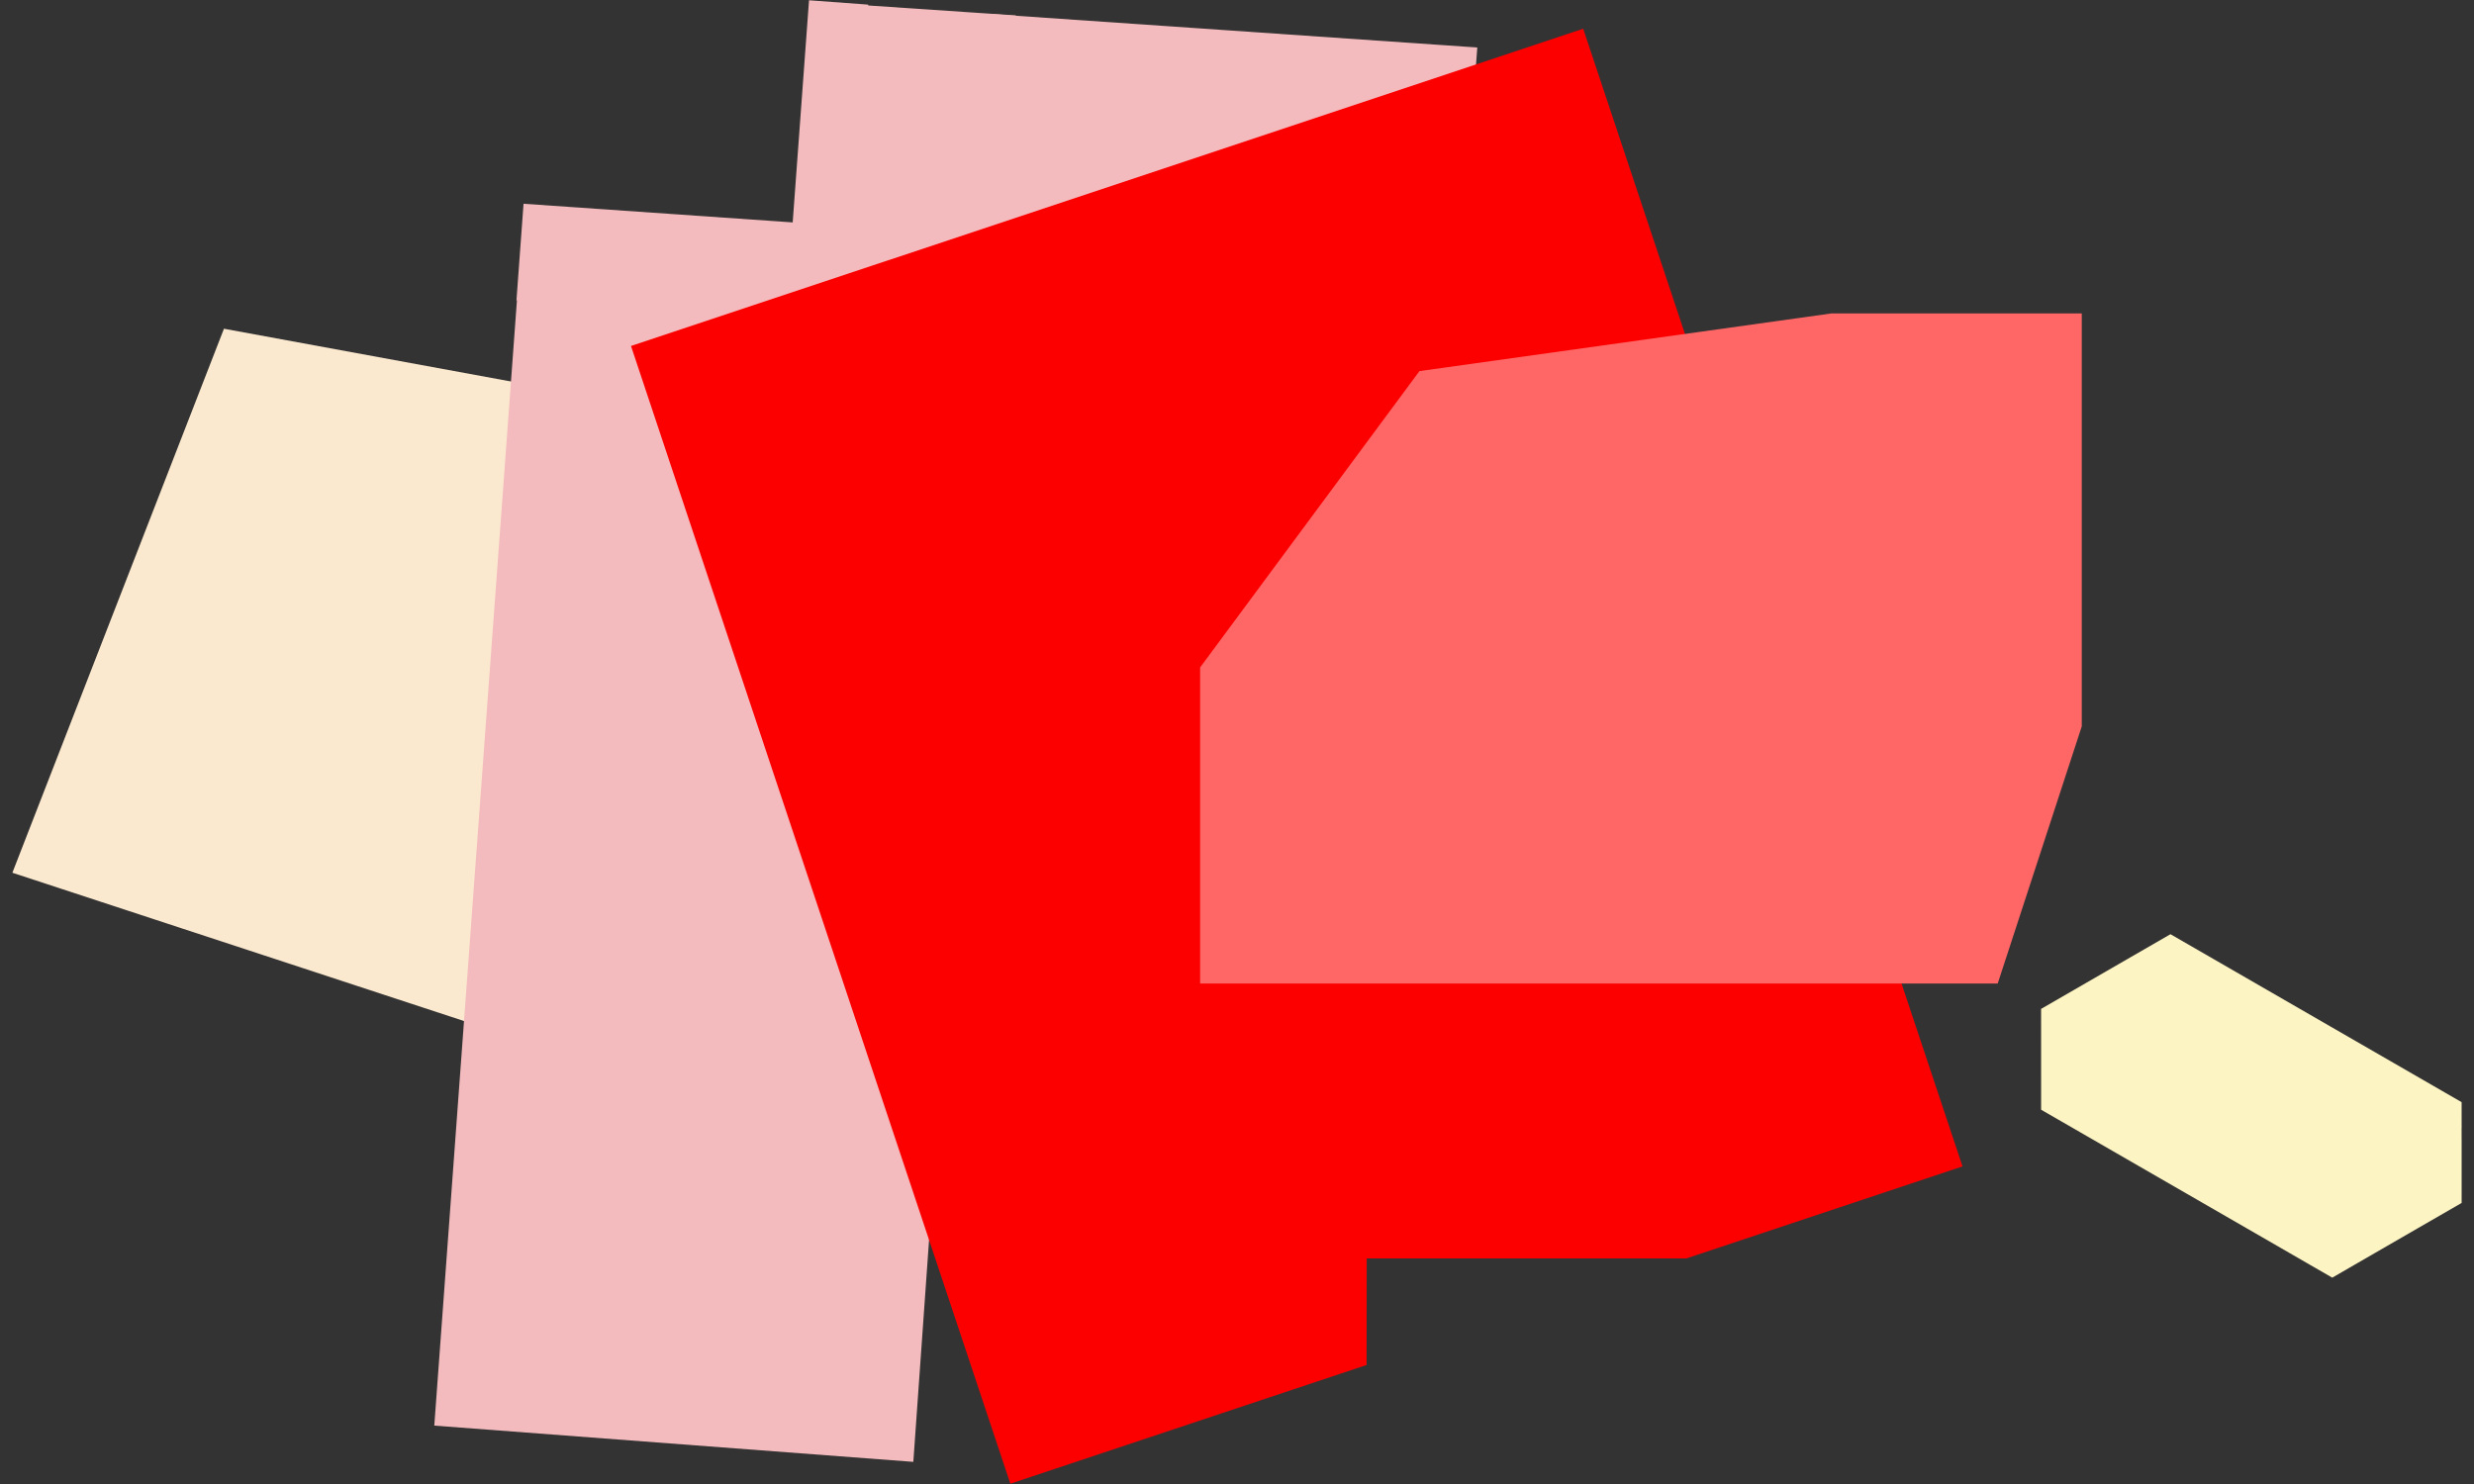 <svg id="Layer_1" data-name="Layer 1" xmlns="http://www.w3.org/2000/svg" viewBox="0 0 1000 600"><rect x="0" y="0" width="1000" height="600" fill="#333333" stroke="none"/><defs><style>.cls-1{fill:#fdf4c4;}.cls-2{fill:#fbe9cf;}.cls-3{fill:#f3bbbd;}.cls-4{fill:#fc0000;fill-rule:evenodd;}.cls-5{fill:#f66;}</style></defs><polygon class="cls-1" points="942.71 516.57 960.13 506.5 977.56 496.43 994.99 486.37 995 486.37 995 481.84 995 460.7 994.99 460.7 994.98 456.18 995 456.18 994.99 445.62 877.31 377.71 825.02 407.91 825.03 448.68 840.72 457.72 840.72 457.73 845.96 460.75 914.52 500.3 933.55 511.29 942.71 516.57"/><polygon class="cls-2" points="522.07 343.22 454.93 326.74 272.61 166.39 90.52 132.91 5 352.86 397.2 481.67 461.21 506.54 522.07 343.22"/><polygon class="cls-3" points="399.61 5.61 597.13 19.21 586.88 156.75 389.44 142.24 399.61 5.61"/><g id="POLYLINE"><polygon class="cls-3" points="369.17 591.05 175.54 576.39 208.95 121.42 208.75 121.47 211.62 82.38 320.41 89.92 327.01 0.11 350.94 1.87 350.92 2.21 410.62 6.25 369.17 591.05"/></g><rect class="cls-3" x="385.12" y="143.58" width="71.53" height="105.34" transform="translate(15.51 -30.3) rotate(4.2)"/><path class="cls-4" d="M793.27,471.6,681.65,508.8H552.44l-.06,43.08-144,48-153.33-460L639.94,11.62l153.33,460"/><polygon class="cls-5" points="807.48 397.66 485.09 397.66 485.09 269.86 573.75 150.04 740.25 126.72 841.46 126.72 841.46 293.67 807.48 397.66"/></svg>